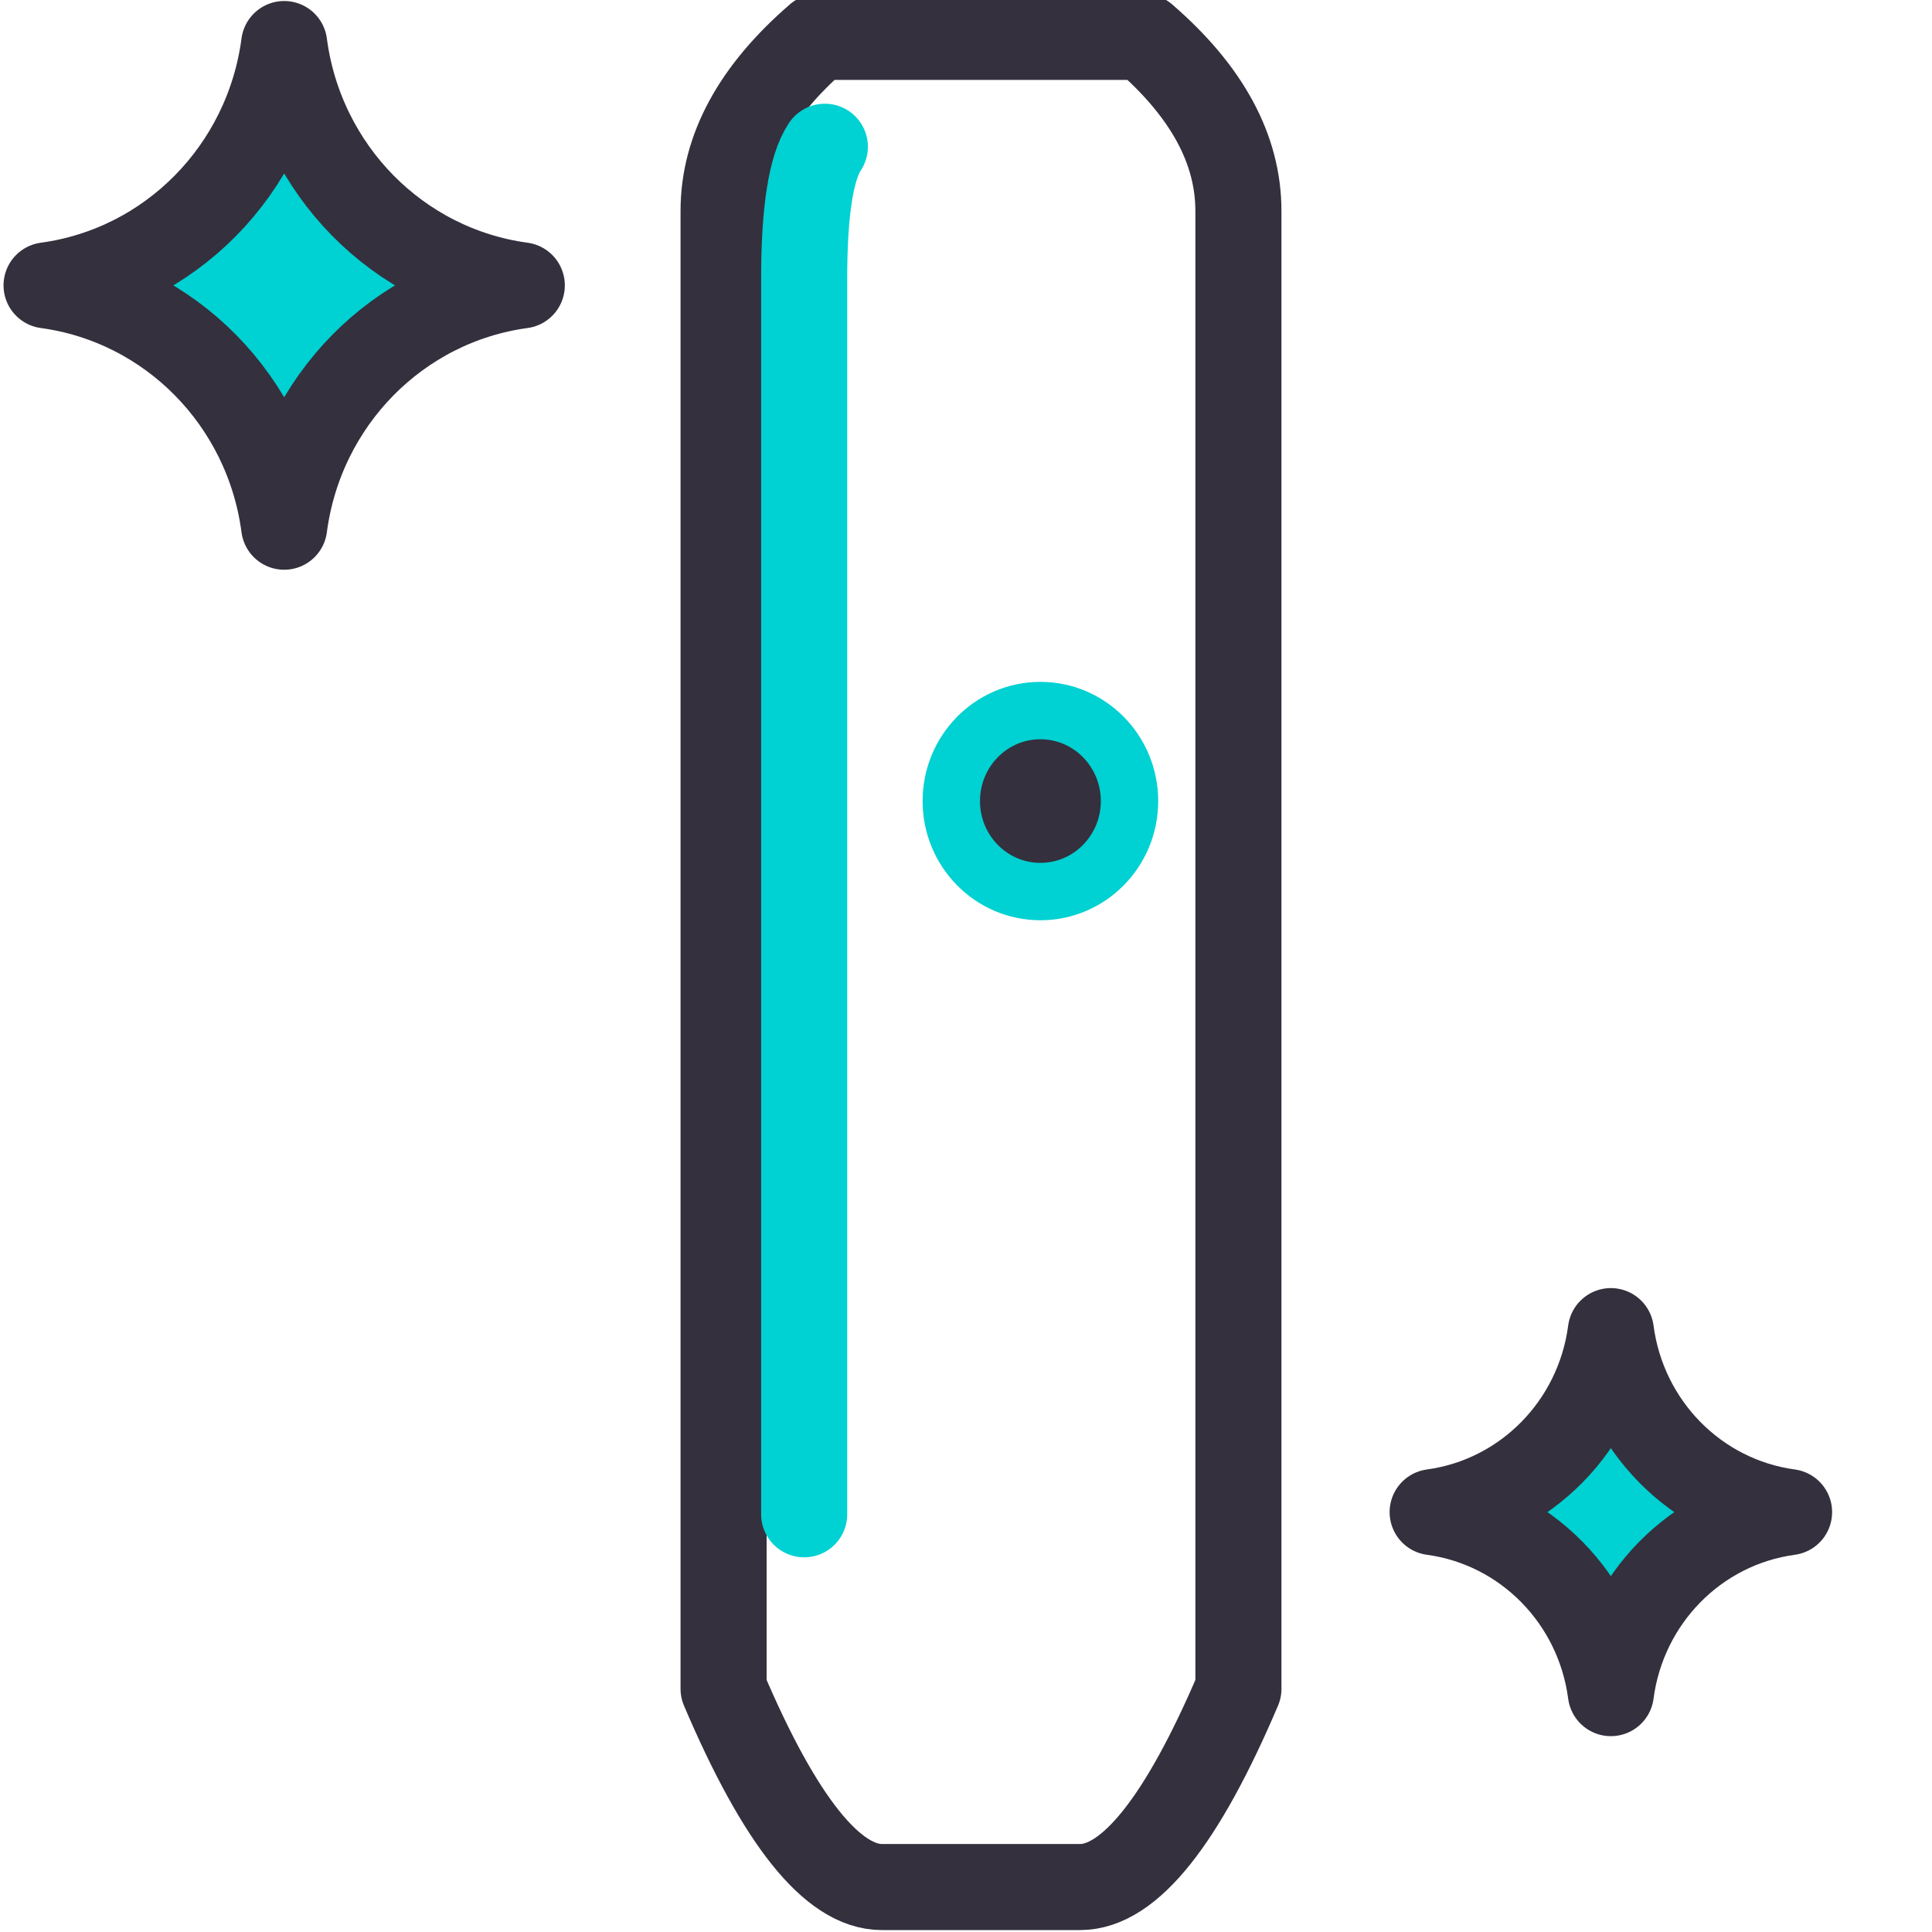<svg width="202" height="202" viewBox="0 0 202 202" fill="none" xmlns="http://www.w3.org/2000/svg">
<g clip-path="url(#clip0_432_2644)">
<mask id="mask0_432_2644" style="mask-type:luminance" maskUnits="userSpaceOnUse" x="-32" y="-34" width="265" height="270">
<path d="M233 -34H-32V235.141H233V-34Z" fill="white"/>
</mask>
<g mask="url(#mask0_432_2644)">
<path fill-rule="evenodd" clip-rule="evenodd" d="M92.217 197.3C87.057 197.3 81.536 190.392 75.654 176.574V22.057C75.654 15.608 78.948 9.541 85.536 3.855H119.6C126.189 9.541 129.482 15.608 129.482 22.057V176.574C123.601 190.392 118.08 197.3 112.92 197.3H92.217Z" stroke="#34303D" stroke-width="9" stroke-linejoin="round"/>
<path d="M86.243 15.344C84.801 17.497 84.08 22.081 84.08 29.099C84.08 36.115 84.08 79.191 84.08 158.325" stroke="#00D1D2" stroke-width="9" stroke-linecap="round"/>
<path d="M108.779 93.217C113.924 93.217 118.096 88.981 118.096 83.755C118.096 78.529 113.924 74.293 108.779 74.293C103.634 74.293 99.463 78.529 99.463 83.755C99.463 88.981 103.634 93.217 108.779 93.217Z" fill="#34303D" stroke="#00D1D2" stroke-width="6"/>
<path fill-rule="evenodd" clip-rule="evenodd" d="M168.423 139.176C169.72 149.031 177.353 156.783 187.056 158.1C177.353 159.416 169.72 167.169 168.423 177.024C167.127 167.169 159.494 159.416 149.791 158.1C159.494 156.783 167.127 149.031 168.423 139.176Z" fill="#00D1D2" stroke="#34303D" stroke-width="9" stroke-linejoin="round"/>
<path fill-rule="evenodd" clip-rule="evenodd" d="M29.713 4.605C31.441 17.745 41.619 28.082 54.556 29.837C41.619 31.593 31.441 41.93 29.713 55.069C27.984 41.93 17.806 31.593 4.869 29.837C17.806 28.082 27.984 17.745 29.713 4.605Z" fill="#00D1D2" stroke="#34303D" stroke-width="9" stroke-linejoin="round"/>
</g>
</g>
<defs>
<clipPath id="clip0_432_2644">
<rect width="202" height="202" fill="white"/>
</clipPath>
</defs>
</svg>
